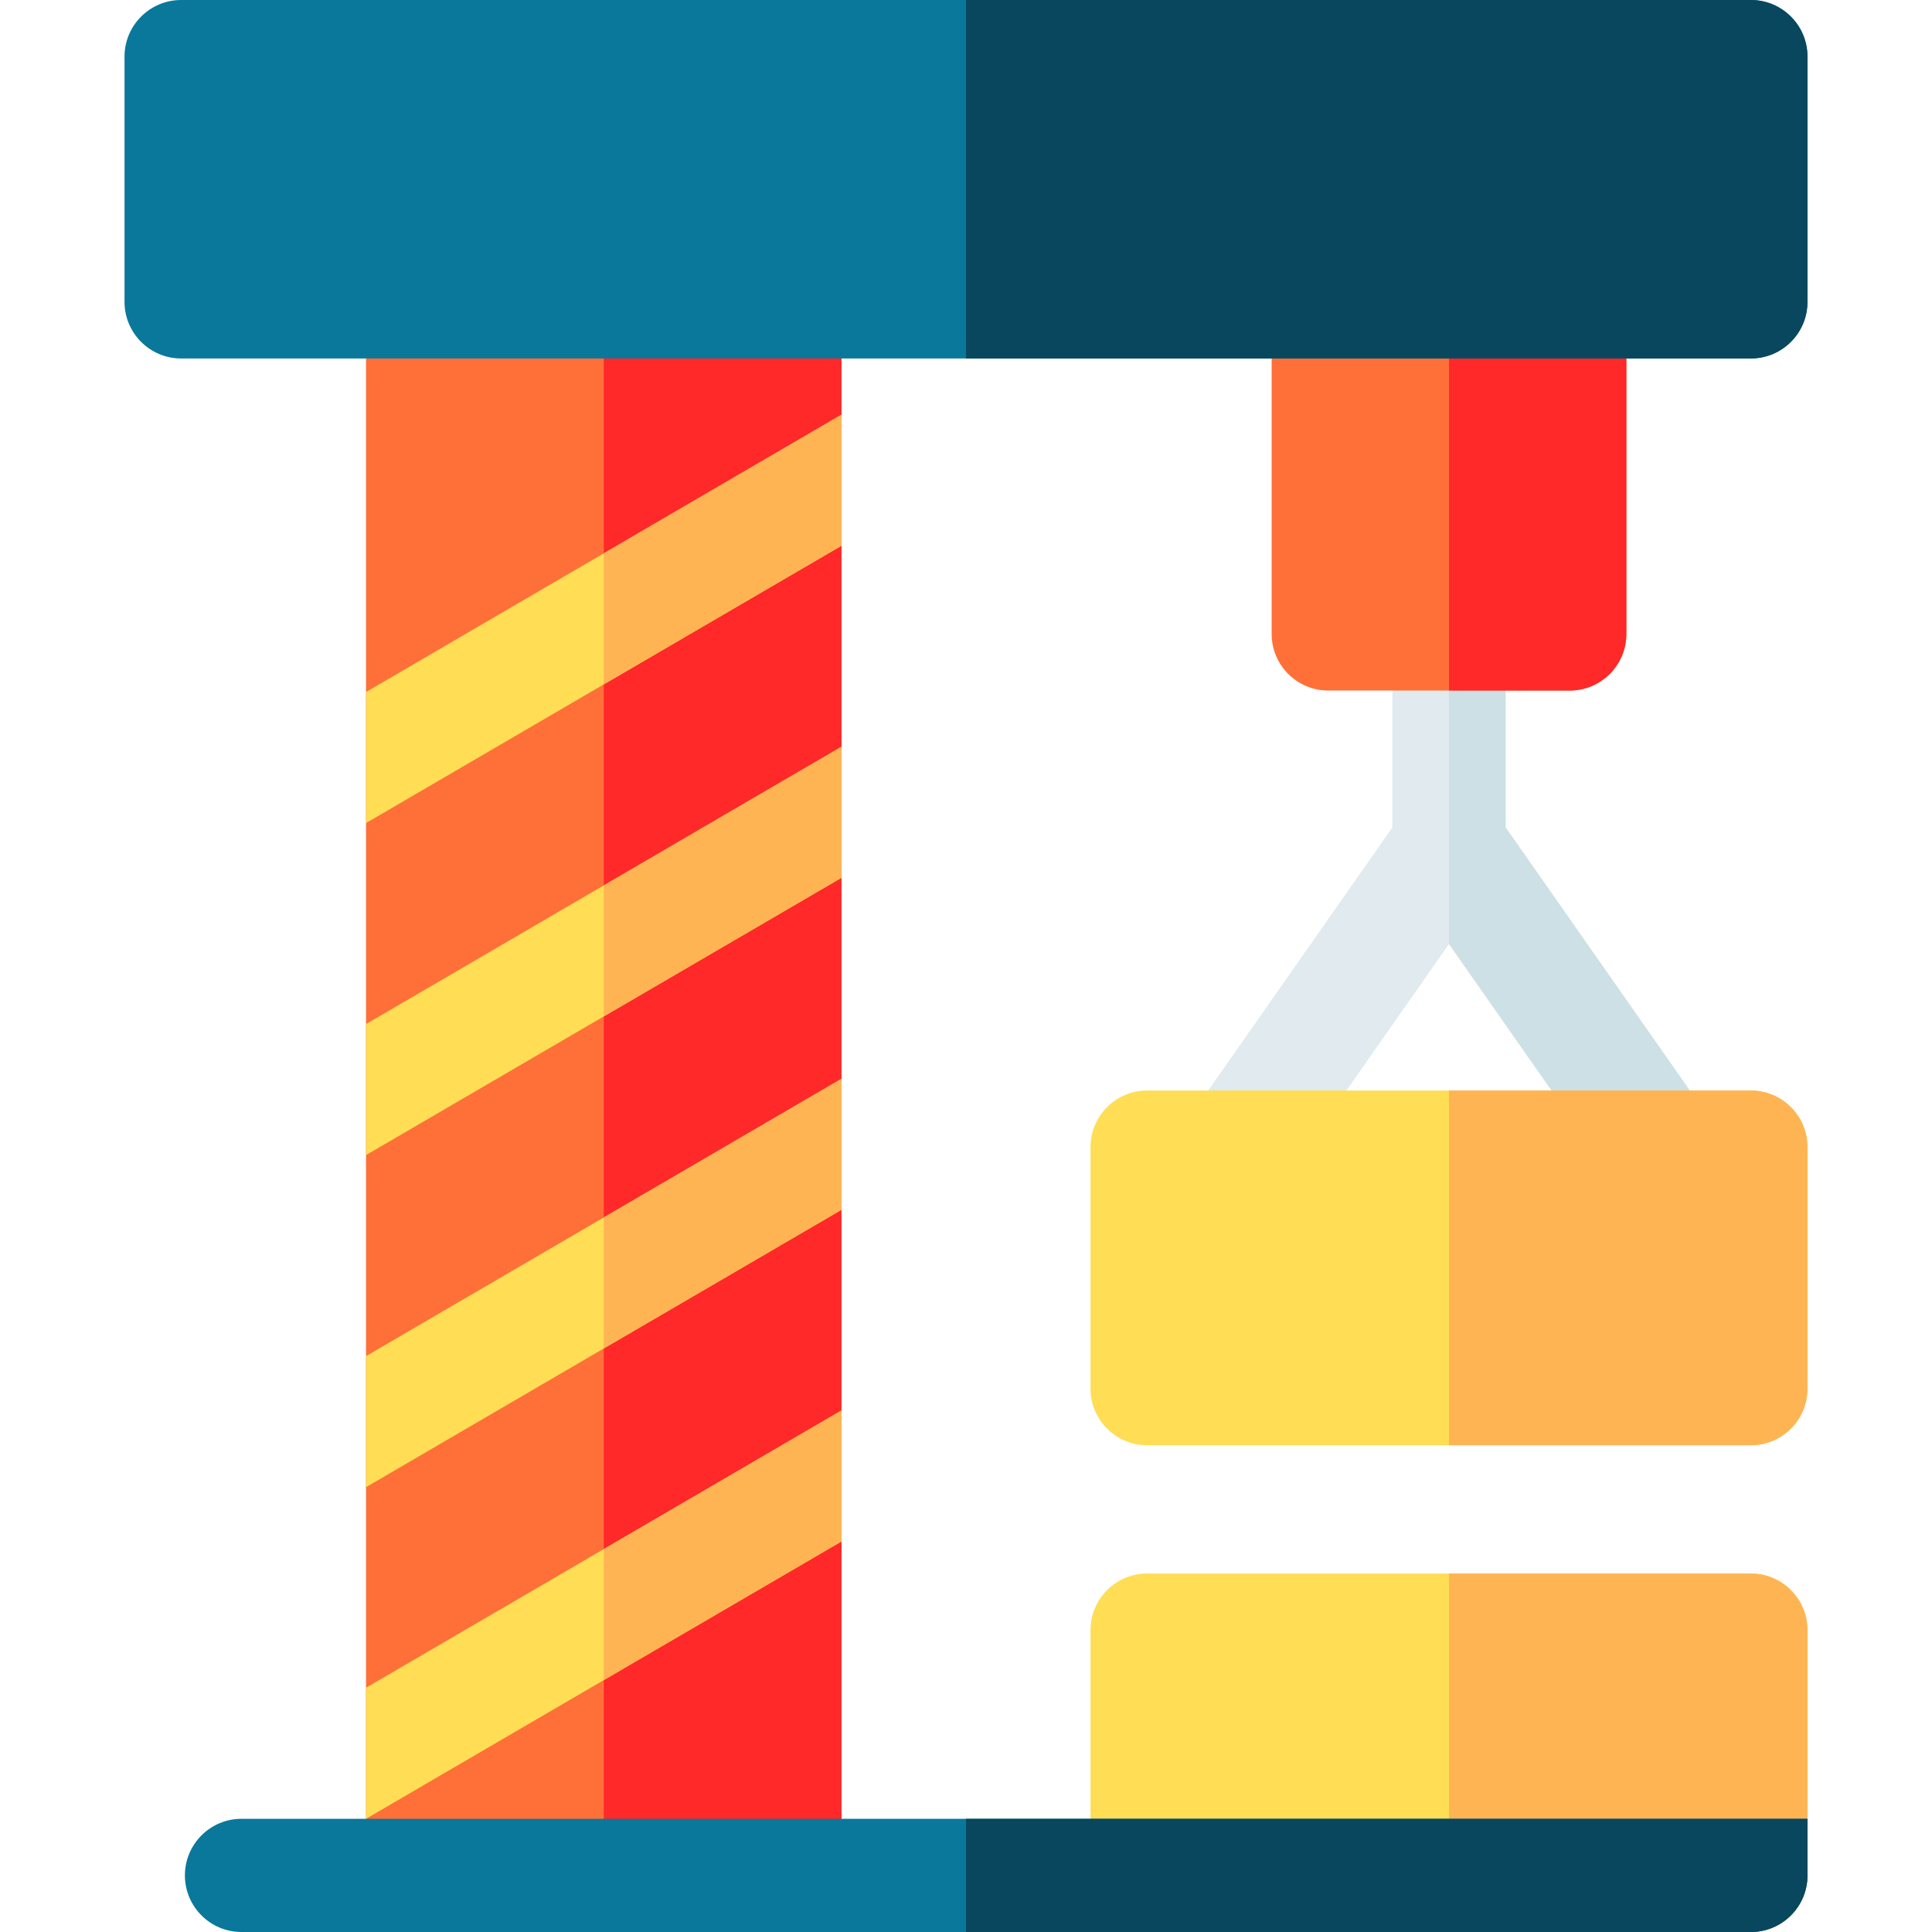 <svg id="Capa_1" enable-background="new 0 0 512 512" height="512" viewBox="0 0 512 512" width="512" xmlns="http://www.w3.org/2000/svg"><g><path d="m464 417h-160c-8.28 0-15 6.72-15 15v65c0 8.28 6.72 15 15 15h160c8.28 0 15-6.72 15-15v-65c0-8.28-6.72-15-15-15z" fill="#ffdd54"/><path d="m479 432v65c0 8.28-6.72 15-15 15h-80v-95h80c8.28 0 15 6.72 15 15z" fill="#ffb454"/><path d="m208 65h-96c-8.28 0-15 6.72-15 15v416c0 8.28 6.72 15 15 15h96c8.28 0 15-6.72 15-15v-416c0-8.28-6.72-15-15-15z" fill="#ff7038"/><path d="m223 80v416c0 8.28-6.72 15-15 15h-48v-446h48c8.28 0 15 6.72 15 15z" fill="#ff2929"/><path d="m479 482v15c0 8.28-6.72 15-15 15h-400c-8.28 0-15-6.72-15-15s6.72-15 15-15z" fill="#0a789b"/><path d="m479 482v15c0 8.28-6.72 15-15 15h-208v-30z" fill="#08475e"/><path d="m223 109.89v34.73l-126 73.5v-34.73z" fill="#ffdd54"/><path d="m223 109.89v34.73l-63 36.75v-34.73z" fill="#ffb454"/><path d="m223 197.89v34.73c-78.35 45.704-46.709 27.249-126 73.49v-34.72z" fill="#ffdd54"/><path d="m160 234.64 63-36.75v34.73l-63 36.75z" fill="#ffb454"/><path d="m223 285.89v34.721l-126 73.5v-34.73c78.355-45.696 46.714-27.241 126-73.491z" fill="#ffdd54"/><path d="m160 322.64 63-36.75v34.72l-63 36.75z" fill="#ffb454"/><path d="m223 373.779v34.721l-126 73.5v-34.73c78.355-45.696 46.714-27.241 126-73.491z" fill="#ffdd54"/><path d="m160 410.529 63-36.75v34.721l-63 36.75z" fill="#ffb454"/><path d="m448.6 316.29c-6.779 4.735-16.125 3.114-20.89-3.69l-43.71-62.44-43.71 62.44c-4.75 6.79-14.1 8.44-20.89 3.69s-8.44-14.11-3.69-20.89l53.29-76.13v-51.27c0-8.28 6.72-15 15-15s15 6.72 15 15v51.27l53.29 76.131c4.75 6.779 3.1 16.139-3.69 20.889z" fill="#e0eaef"/><path d="m448.6 316.29c-6.779 4.735-16.125 3.114-20.89-3.69l-43.71-62.44v-97.16c8.28 0 15 6.72 15 15v51.27l53.29 76.131c4.75 6.779 3.1 16.139-3.69 20.889z" fill="#cce0e5"/><path d="m431 80v88c0 8.28-6.72 15-15 15h-64c-8.28 0-15-6.72-15-15v-88c0-8.28 6.72-15 15-15h64c8.28 0 15 6.72 15 15z" fill="#ff7038"/><path d="m431 80v88c0 8.28-6.72 15-15 15h-32v-118h32c8.28 0 15 6.72 15 15z" fill="#ff2929"/><path d="m479 15v65c0 8.28-6.72 15-15 15h-416c-8.28 0-15-6.72-15-15v-65c0-8.28 6.72-15 15-15h416c8.28 0 15 6.72 15 15z" fill="#0a789b"/><path d="m479 15v65c0 8.28-6.72 15-15 15h-208v-95h208c8.28 0 15 6.72 15 15z" fill="#08475e"/><path d="m464 289h-160c-8.28 0-15 6.72-15 15v64c0 8.28 6.72 15 15 15h160c8.28 0 15-6.72 15-15v-64c0-8.28-6.72-15-15-15z" fill="#ffdd54"/><path d="m479 304v64c0 8.28-6.72 15-15 15h-80v-94h80c8.28 0 15 6.72 15 15z" fill="#ffb454"/></g></svg>